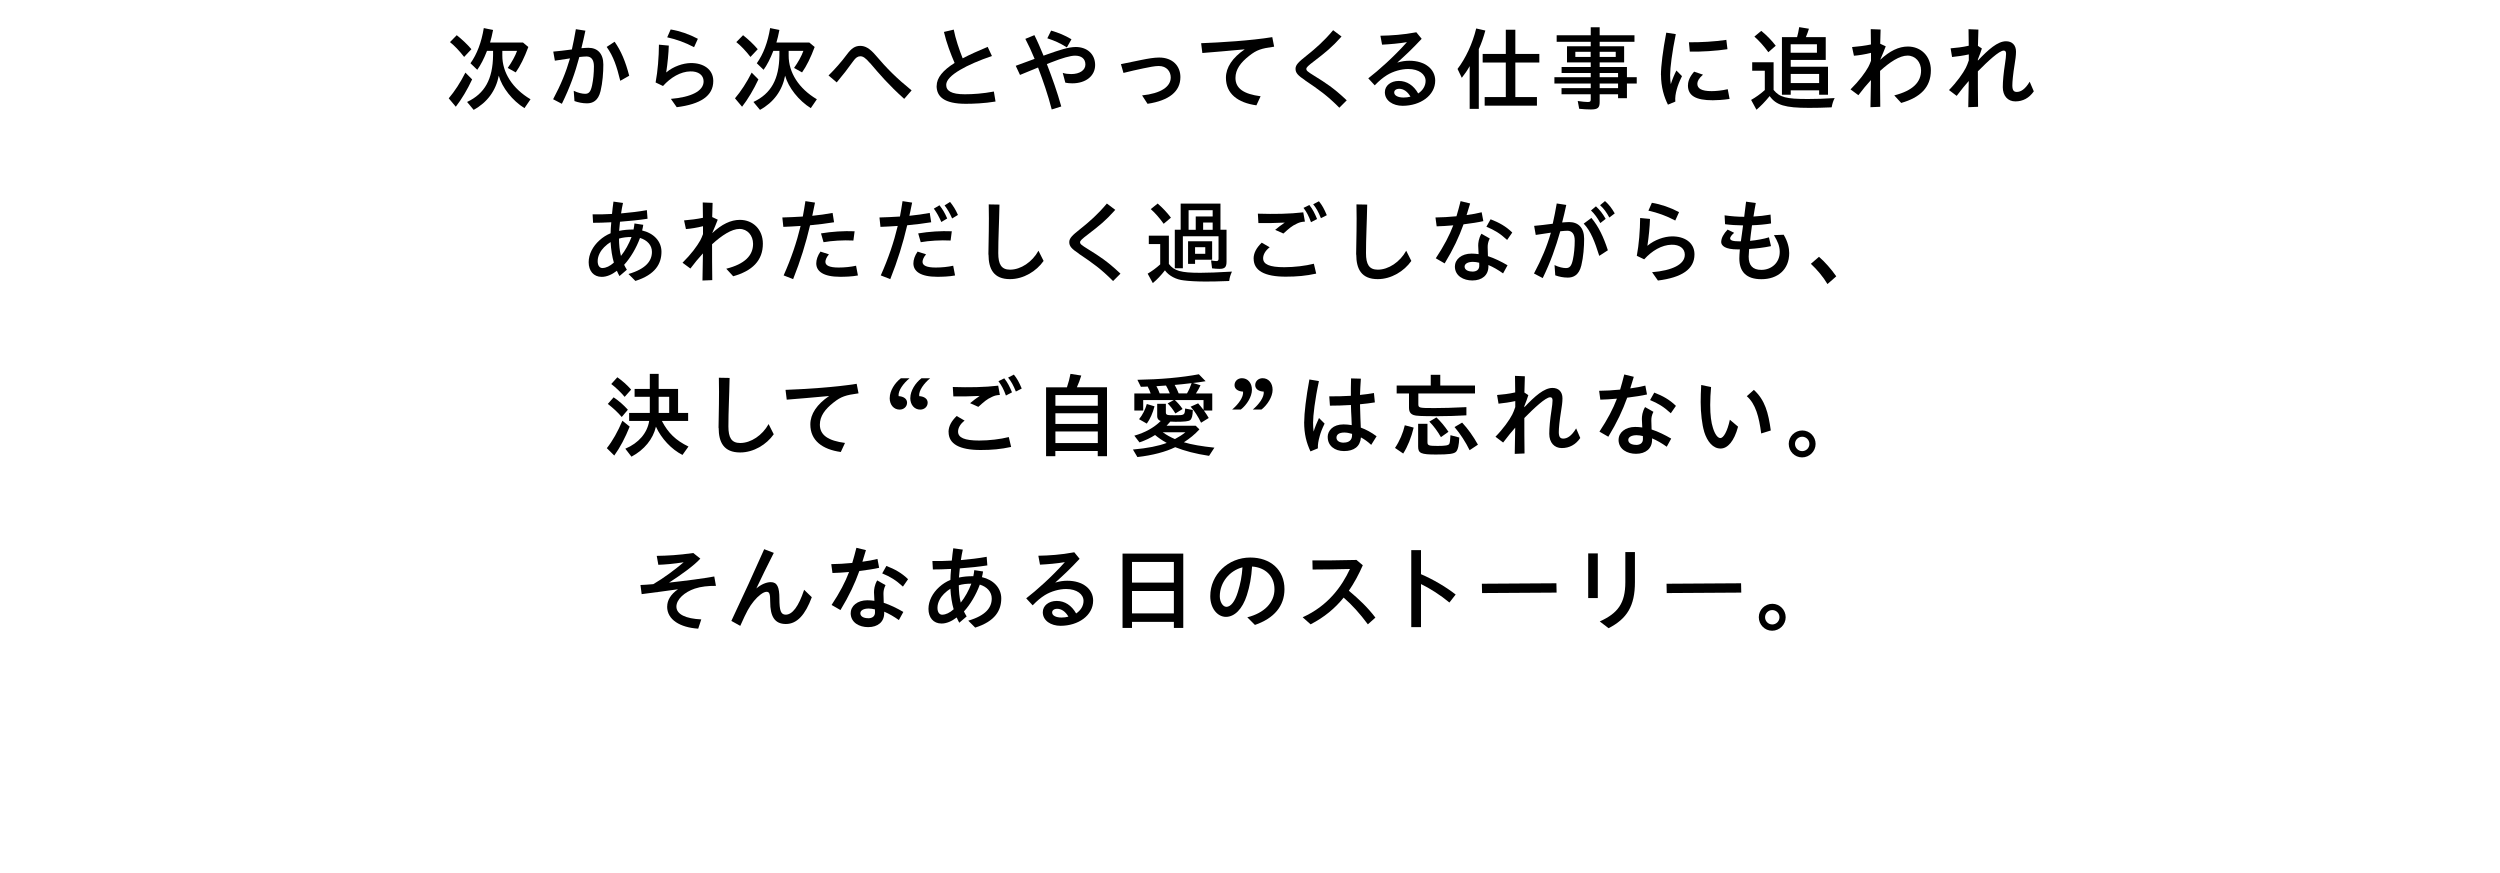 <?xml version="1.0" encoding="UTF-8"?><svg id="_レイヤー_2" xmlns="http://www.w3.org/2000/svg" xmlns:xlink="http://www.w3.org/1999/xlink" viewBox="0 0 375 131.02"><defs><style>.cls-1{fill:none;}.cls-2{clip-path:url(#clippath);}</style><clipPath id="clippath"><rect class="cls-1" width="375" height="131.02"/></clipPath></defs><g id="L"><g class="cls-2"><path d="M67.3,14.76c.9-1.06,1.76-2.38,2.51-3.87l1.01,1.02c-.7,1.5-1.57,2.97-2.45,4.1l-1.06-1.26ZM67.49,6.32l1.02-1.04c.83.66,1.57,1.36,2.2,2.1l-1.09,1.16c-.74-.95-1.46-1.7-2.13-2.23ZM70.07,15.29c2.65-1.25,3.85-3.42,3.89-7v-.66h-.91c-.45,1.16-.94,2.12-1.46,2.84l-1.02-.98c.98-1.37,1.65-3.14,2-5.28l1.39.29c-.17.85-.28,1.32-.45,1.88h4.94l.8.67c-.6,1.61-1.22,2.86-1.89,3.81l-1.2-.67c.6-.84,1.13-1.79,1.4-2.56h-2.21v.7c-.01,2.56,1.53,4.96,4.23,6.56l-.91,1.33c-1.79-1.11-3.36-3.08-3.85-4.87-.43,2.23-1.72,4.01-3.77,5.13l-.98-1.18Z"/><path d="M82.96,14.9c1.19-2.23,1.93-4.05,2.54-6.14-.85.13-1.65.24-2.27.34l-.24-1.36c.64-.06,1.83-.18,2.79-.32.22-.97.42-1.98.6-3.04l1.43.22c-.18.87-.38,1.74-.6,2.63.39-.03.76-.06,1.05-.06,1.34,0,2.24.83,2.24,2.51,0,1.2-.11,2.72-.42,3.99-.35,1.46-1.19,1.83-2.03,1.83-.66,0-1.3-.13-1.88-.34l-.11-1.54c.66.32,1.29.45,1.71.45.55,0,.83-.29,1.04-1.26.18-.83.28-1.86.28-2.86s-.41-1.48-1.11-1.48c-.25,0-.57.03-1.08.08-.66,2.45-1.39,4.51-2.62,7.02l-1.32-.69ZM91,7.04l1.19-.78c.97,1.37,1.64,2.98,2.19,5.1l-1.34.76c-.52-2.14-1.02-3.66-2.03-5.07Z"/><path d="M100.64,14.83c2.97-.25,4.93-1.15,4.9-2.65-.01-.91-.78-1.5-1.99-1.47-1.47.03-2.94.9-4.1,2.19l-1.11-.53c.32-1.7.49-3.81.5-5.67l1.48.14c-.04,1.18-.18,2.66-.39,4.03,1.08-.92,2.55-1.39,3.64-1.41,1.92-.04,3.39.92,3.42,2.63v.07c0,2.23-1.91,3.47-5.48,3.92l-.88-1.25ZM100.08,5.6l.52-1.18c1.36.22,2.76.7,4.08,1.4l-.57,1.26c-1.34-.71-2.66-1.18-4.02-1.48Z"/><path d="M110.24,14.76c.9-1.06,1.76-2.38,2.51-3.87l1.01,1.02c-.7,1.5-1.57,2.97-2.45,4.1l-1.06-1.26ZM110.44,6.32l1.02-1.04c.83.66,1.57,1.36,2.2,2.1l-1.09,1.16c-.74-.95-1.46-1.7-2.13-2.23ZM113.02,15.29c2.65-1.25,3.85-3.42,3.89-7v-.66h-.91c-.45,1.16-.94,2.12-1.46,2.84l-1.02-.98c.98-1.37,1.65-3.14,2-5.28l1.39.29c-.17.85-.28,1.32-.45,1.88h4.94l.8.67c-.6,1.61-1.22,2.86-1.89,3.81l-1.2-.67c.6-.84,1.13-1.79,1.4-2.56h-2.21v.7c-.01,2.56,1.53,4.96,4.23,6.56l-.91,1.33c-1.79-1.11-3.36-3.08-3.85-4.87-.43,2.23-1.72,4.01-3.77,5.13l-.98-1.18Z"/><path d="M130.51,9.48c-.7-.83-1.08-1.04-1.46-1.04s-.7.22-1.05.71c-.85,1.19-1.47,1.98-2.49,3.21l-1.23-1.04c.94-.92,1.95-2.06,2.8-3.21.63-.85,1.19-1.23,1.95-1.23s1.43.38,2.3,1.39c1.72,2.02,3.11,3.42,5.41,5.29l-1.11,1.27c-2.35-2.11-3.7-3.7-5.11-5.36Z"/><path d="M140.5,12.89c0-1.23.94-2.34,2.69-3.45-.57-1.32-1.22-3-1.6-4.65l1.47-.35c.25,1.32.83,3.04,1.34,4.31,1.06-.56,2.34-1.13,3.75-1.72l.64,1.37c-3.68,1.26-6.86,2.9-6.86,4.33,0,.88.74,1.41,2.79,1.41,1.23,0,2.73-.1,4.36-.41l.25,1.5c-1.67.28-3.38.34-4.47.34-3.24,0-4.37-1.08-4.37-2.69Z"/><path d="M155.7,10.13c-1.04.42-2,.81-2.7,1.11l-.64-1.37c.85-.32,1.82-.67,2.83-1.04-.45-1.09-.88-2.03-1.39-3l1.36-.56c.46.91.92,1.99,1.37,3.08.21-.08.41-.15.62-.22,1.71-.6,3.11-1.08,4.22-1.08,1.69,0,2.9,1.06,2.9,2.7s-1.4,2.75-3.43,2.75c-.41,0-.74-.04-1.04-.1l-.39-1.47c.36.13.84.18,1.27.18,1.3,0,2.13-.6,2.13-1.43,0-.87-.6-1.33-1.55-1.33-.7,0-1.91.35-3.59,1.01l-.64.25c.84,2.19,1.53,4.1,2.16,6.36l-1.43.45c-.55-2.16-1.29-4.29-2.05-6.29ZM157.1,5.74l.57-1.15c1.11.32,2.02.69,3.05,1.3l-.69,1.22c-1.08-.69-1.91-1.02-2.94-1.37Z"/><path d="M171.32,14.31c2.79-.29,4.29-1.29,4.29-2.69,0-.88-.6-1.72-1.79-1.72-.63,0-1.4.17-2.3.35-.88.18-2.09.46-3,.69l-.38-1.32c.9-.2,1.95-.41,3.07-.63.98-.2,1.92-.36,2.66-.36,2.03,0,3.19,1.27,3.19,2.93,0,2.16-1.68,3.52-4.93,4.01l-.81-1.25Z"/><path d="M183.89,11.66c0-1.55.98-3.01,2.82-4.26-2.69.25-4.37.39-6.36.55l-.18-1.47c2.91-.11,7.4-.38,10.67-.91l.28,1.43c-1.95.27-2.61.48-3.74,1.37-1.29,1.01-2.06,2.05-2.06,3.32,0,1.6,1.27,2.42,3.77,2.75l-.63,1.36c-2.79-.39-4.57-1.74-4.57-4.13Z"/><path d="M195.8,12.07c-1.13-.76-1.47-1.13-1.47-1.76,0-.59.49-1.04,1.61-1.93,1.46-1.16,2.7-2.26,4.03-3.85l1.26.95c-1.46,1.64-2.44,2.41-4.08,3.67-.94.71-1.2.97-1.2,1.18,0,.27.17.41,1.2,1.05,1.69,1.05,2.86,1.78,4.86,3.67l-1.11,1.11c-1.81-1.82-3.04-2.69-5.11-4.08Z"/><path d="M207.73,13.83c0-.98.88-1.69,2.09-1.69s2.23.67,2.91,1.88c.67-.45,1.11-1.11,1.11-1.89,0-.98-.99-1.78-2.61-1.78-1.02,0-2.25.34-3.19.92-.64.41-1.12.8-1.83,1.53l-.97-1.05c1.54-1.19,3.78-3.17,5.8-5.43-1.13.2-2.55.32-3.73.38l-.25-1.34c1.61-.03,3.38-.14,5.39-.52l.8.98c-1.34,1.44-2.4,2.44-3.66,3.57.64-.2,1.25-.28,1.81-.28,2.35,0,3.88,1.25,3.88,2.98,0,2.24-2.24,3.78-4.89,3.78-1.44,0-2.66-.77-2.66-2.03ZM210.53,14.63c.36,0,.7-.04,1.04-.13-.43-.76-1.04-1.18-1.68-1.18-.48,0-.76.24-.76.55,0,.49.62.76,1.4.76Z"/><path d="M220.45,9.92c-.34.62-.71,1.15-1.18,1.75l-.64-1.33c1.23-1.61,2.25-3.8,2.8-6.07l1.37.31c-.29,1.06-.57,1.88-.98,2.79v8.96h-1.37v-6.42ZM222.69,14.56h3.18v-5.18h-3.47v-1.29h3.47v-3.63h1.43v3.63h3.6v1.29h-3.6v5.18h3.24v1.29h-7.84v-1.29Z"/><path d="M236.88,16.33l-.22-1.18c.64.1,1.21.15,1.5.15.35,0,.45-.07.45-.38v-.78h-4.38v-.92h4.38v-.69h-5.45v-.95h5.45v-.63h-4.37v-.9h4.37v-.69h-3.56v-2.42h3.56v-.67h-5.11v-.98h5.11v-1.2h1.34v1.2h5.22v.98h-5.22v.67h3.67v2.42h-3.67v.69h4.09v1.53h1.47v.95h-1.47v2.2h-1.33v-.59h-2.76v1.16c0,.88-.29,1.12-1.33,1.12-.46,0-1.18-.04-1.74-.1ZM238.6,8.54v-.77h-2.3v.77h2.3ZM242.36,8.54v-.77h-2.41v.77h2.41ZM242.71,11.58v-.63h-2.76v.63h2.76ZM242.71,13.22v-.69h-2.76v.69h2.76Z"/><path d="M249.14,11.25c0-1.33.29-3.67.8-6.35l1.43.22c-.56,2.7-.85,5.06-.85,6.15,0,.43.03.94.1,1.36.22-.71.57-1.54.84-2.05l.84.84c-.43.87-.63,1.43-.78,1.96-.18.64-.28,1.27-.22,1.86l-1.11.46c-.57-1.13-1.04-2.63-1.04-4.47ZM253.2,12.78c0-.6.25-1.27.92-2.03l1.33.45c-.64.56-.85,1.01-.85,1.36,0,.7.59,1.11,2.14,1.11.62,0,1.53-.08,2.42-.29l.28,1.46c-.97.15-1.93.2-2.52.2-2.54,0-3.73-.67-3.73-2.24ZM253.35,6.34c1.57.03,4.01-.11,5.6-.36l.17,1.4c-1.61.25-4.03.41-5.65.36l-.13-1.4Z"/><path d="M262.68,14.98c.63-.35,1.39-.88,2.04-1.47v-2.9h-1.89v-1.27h3.21v4.15c.91,1.11,1.88,1.36,5.13,1.36,1.22,0,2.56-.04,4.03-.14-.22.42-.35.83-.45,1.39-1.2.06-2.44.08-3.39.08-3.61,0-4.94-.41-5.91-1.77-.74.9-1.34,1.51-1.98,2.05l-.8-1.47ZM263.17,5.48l1.02-.85c.81.66,1.53,1.39,2.17,2.23l-1.11.97c-.62-.87-1.36-1.69-2.09-2.34ZM267.29,5.57h2.27c.13-.45.24-.97.32-1.5l1.46.24c-.13.43-.27.81-.46,1.26h2.98v3.42h-5.25v1.02h5.59v4.2h-1.33v-.66h-4.26v.66h-1.32V5.57ZM272.54,7.91v-1.27h-3.94v1.27h3.94ZM272.87,12.46v-1.37h-4.26v1.37h4.26Z"/><path d="M280.64,12.01c-.64.69-1.25,1.43-1.88,2.27l-1.18-.87c1.33-1.32,2.17-2.48,2.66-3.35.14-.25.28-.59.41-.94v-1.19c-.85.22-1.93.39-2.56.43l-.28-1.3c.9-.07,1.98-.21,2.83-.39,0-.91-.01-1.61-.03-2.3l1.48.06c-.03.71-.04,1.39-.06,2.13l.83.39c-.2.53-.49,1.23-.83,2.02,1.44-1.34,2.79-1.99,4.15-1.99,1.96,0,3.45,1.43,3.45,3.57,0,2.56-1.61,4.09-4.45,4.89l-1.04-1.13c2.79-.71,4.02-1.99,4.02-3.73,0-1.26-.84-2.24-2.03-2.24s-2.66.97-4.12,2.3c0,1.86,0,3.24.03,5.38l-1.47.06c.03-1.57.06-2.83.07-4.06Z"/><path d="M295.31,12.15c-.5.57-1.09,1.27-1.81,2.23l-1.15-.87c1.16-1.18,2.13-2.55,2.52-3.33.14-.28.31-.69.45-1.12v-.9c-.8.18-1.76.32-2.51.39l-.22-1.3c.77-.06,1.82-.18,2.72-.39,0-.99-.01-1.74-.03-2.48l1.48.06c-.03.83-.06,1.57-.07,2.44l.59.39c-.14.48-.34.99-.6,1.65v.17c1.58-1.67,2.97-2.9,4.22-2.9.9,0,1.5.55,1.5,1.57,0,.6-.1,1.22-.21,1.91-.24,1.48-.34,2.59-.34,3.15,0,.76.25.97.67.97.59,0,1.25-.39,1.93-1.53l.62,1.44c-.7,1.01-1.64,1.51-2.77,1.51s-1.88-.83-1.88-2.13c0-.88.1-2.05.35-3.67.07-.46.14-.98.14-1.34,0-.34-.11-.48-.36-.48-.67,0-2.4,1.62-3.87,3.11,0,1.83,0,3.21.03,5.32l-1.47.06c.03-1.51.06-2.73.07-3.92Z"/><path d="M92.52,40.63c-.74.56-1.5.9-2.26.9-1.23,0-1.96-.9-1.96-2.2,0-1.2.62-2.38,1.62-3.28.49-.45,1.06-.81,1.67-1.06.01-.46.04-1.04.1-1.65-1.06.06-2.03.08-2.73.08l-.07-1.27c.76.03,1.78,0,2.91-.06.06-.64.14-1.29.22-1.85l1.43.2c-.11.49-.21,1.02-.29,1.57,1.3-.11,2.68-.27,3.87-.49l.1,1.29c-1.26.2-2.73.34-4.13.45-.06.49-.1.97-.13,1.37.66-.14,1.39-.21,2.16-.2.07-.32.1-.59.14-.91l1.32.2c-.04.29-.1.57-.17.85,1.71.39,2.9,1.61,2.9,3.19,0,1.78-.9,3.43-3.91,4.38l-1.04-1.04c2.66-.78,3.52-1.99,3.52-3.32,0-1.01-.71-1.76-1.79-2.09-.53,1.47-1.43,3-2.38,4.03.13.25.25.5.41.74l-1.11.95c-.14-.25-.27-.52-.39-.8ZM90.39,40.2c.5,0,1.11-.28,1.69-.81-.25-.84-.43-1.95-.49-3.08-.31.18-.64.45-.97.77-.5.5-.97,1.26-.97,2.09,0,.7.31,1.04.73,1.04ZM93.15,38.38c.62-.77,1.2-1.81,1.58-2.83-.69,0-1.32.07-1.88.24.01.88.08,1.78.29,2.59Z"/><path d="M105.44,38.01c-.64.69-1.25,1.43-1.88,2.27l-1.18-.87c1.33-1.32,2.17-2.48,2.66-3.35.14-.25.28-.59.41-.94v-1.19c-.85.22-1.93.39-2.56.43l-.28-1.3c.9-.07,1.98-.21,2.83-.39,0-.91-.01-1.61-.03-2.3l1.48.06c-.03.71-.04,1.39-.06,2.13l.83.39c-.2.53-.49,1.23-.83,2.02,1.44-1.34,2.79-1.99,4.15-1.99,1.96,0,3.45,1.43,3.45,3.57,0,2.56-1.61,4.09-4.45,4.89l-1.04-1.13c2.79-.71,4.02-1.99,4.02-3.73,0-1.26-.84-2.24-2.03-2.24s-2.66.97-4.12,2.3c0,1.86,0,3.24.03,5.38l-1.47.06c.03-1.57.06-2.83.07-4.06Z"/><path d="M117.55,41.3c1.15-2.58,1.96-4.99,2.54-7.41-.95.07-1.85.11-2.59.14l-.15-1.41c.97-.03,2-.07,3.07-.14.14-.76.28-1.53.39-2.31l1.44.22c-.13.67-.27,1.33-.41,1.98,1.04-.11,2.06-.24,3.05-.43l.22,1.4c-1.11.18-2.37.34-3.6.45-.64,2.73-1.44,5.32-2.54,8.08l-1.43-.56ZM122.44,39.5c0-.52.2-1.15.63-1.76l1.27.41c-.36.42-.53.84-.53,1.13,0,.55.62.85,1.99.85.9,0,1.85-.1,2.61-.27l.28,1.46c-.87.17-1.99.2-2.66.2-2.56,0-3.59-.84-3.59-2.02ZM123.15,35.01c1.6-.27,3.46-.39,5.04-.32l-.18,1.39c-1.53-.08-3.22.03-4.48.25l-.38-1.32Z"/><path d="M132.12,41.3c1.15-2.58,1.96-4.99,2.54-7.41-.95.07-1.85.11-2.59.14l-.15-1.41c.97-.03,2-.07,3.07-.14.14-.76.28-1.53.39-2.31l1.44.22c-.13.67-.27,1.33-.41,1.98,1.04-.11,2.06-.24,3.05-.43l.22,1.4c-1.11.18-2.37.34-3.6.45-.64,2.73-1.44,5.32-2.54,8.08l-1.43-.56ZM137.01,39.5c0-.52.2-1.15.63-1.76l1.27.41c-.36.42-.53.84-.53,1.13,0,.55.62.85,1.99.85.9,0,1.85-.1,2.61-.27l.28,1.46c-.87.17-1.99.2-2.66.2-2.56,0-3.59-.84-3.59-2.02ZM137.73,35.01c1.6-.27,3.46-.39,5.04-.32l-.18,1.39c-1.53-.08-3.22.03-4.48.25l-.38-1.32ZM140.08,31.29l.84-.5c.52.66.8,1.16,1.16,1.98l-.88.53c-.36-.81-.66-1.36-1.12-2ZM141.68,30.81l.83-.52c.5.63.83,1.16,1.18,1.95l-.87.53c-.36-.81-.66-1.33-1.13-1.96Z"/><path d="M148.26,38.18c0-.78.03-2.48.06-3.53.03-.91.01-2.77-.01-3.99l1.61.03c-.03,1.2-.07,2.97-.11,3.85-.04.94-.07,2.56-.07,3.43,0,1.67.46,2.48,1.77,2.48,1.61,0,3.33-1.15,4.26-2.84l.77,1.53c-1.08,1.54-3,2.73-5.04,2.73-2.45,0-3.22-1.53-3.22-3.68Z"/><path d="M161.86,38.07c-1.13-.76-1.47-1.13-1.47-1.76,0-.59.49-1.04,1.61-1.93,1.46-1.16,2.7-2.26,4.03-3.85l1.26.95c-1.46,1.64-2.44,2.41-4.08,3.67-.94.71-1.2.97-1.2,1.18,0,.27.17.41,1.2,1.05,1.69,1.05,2.86,1.78,4.86,3.67l-1.11,1.11c-1.81-1.82-3.04-2.69-5.11-4.08Z"/><path d="M172.15,41.05c.66-.39,1.27-.84,1.88-1.39v-3.05h-1.71v-1.26h3.01v4.24c.78,1.04,1.81,1.33,4.71,1.33,1.23,0,2.54-.06,4.75-.18-.25.57-.35.9-.41,1.41-1.74.07-2.61.08-3.56.08-1.27,0-2.51-.07-3.24-.17-1.15-.11-2.27-.7-2.84-1.51-.57.74-1.19,1.4-1.82,1.91l-.77-1.41ZM172.61,31.37l1.04-.84c.71.62,1.43,1.37,1.99,2.12l-1.09.92c-.55-.78-1.26-1.61-1.93-2.2ZM181.81,40.25l-.15-1.19c.28.06.57.1.78.1.25,0,.34-.08.34-.34v-3.38h-5.35v4.8h-1.21v-5.78h.88v-3.92h5.97v3.92h.91v4.78c0,.83-.25,1.09-1.06,1.09-.34,0-.77-.03-1.11-.08ZM178.21,36.19h3.61v2.77h-2.56v.62h-1.05v-3.39ZM179.36,34.47v-2h2.54v-.94h-3.61v2.94h1.08ZM180.79,38.07v-.99h-1.53v.99h1.53ZM181.9,34.47v-1.09h-1.43v1.09h1.43Z"/><path d="M188.04,38.81c0-.9.46-1.67,1.22-2.41l1.19.69c-.71.55-.98,1.16-.98,1.65,0,.91.95,1.34,3.17,1.34,1.5,0,3.18-.2,4.44-.52l.35,1.48c-1.54.34-2.91.46-4.58.46-3.17,0-4.8-.91-4.8-2.7ZM191.27,34.48c.49-.41.92-.74,1.44-1.09-1.47.07-3,.1-3.95.07l-.08-1.41c2.47.08,4.78.04,6.81-.2l.25,1.39c-.55.04-.76.1-1.16.28-.84.38-1.23.76-2.07,1.51l-1.23-.55ZM195.53,31.18l.87-.43c.52.66.8,1.23,1.16,2.1l-.91.48c-.34-.94-.67-1.55-1.12-2.14ZM196.97,30.64l.87-.45c.5.62.77,1.12,1.18,2.09l-.88.45c-.38-.95-.69-1.5-1.16-2.09Z"/><path d="M203.42,38.18c0-.78.03-2.48.06-3.53.03-.91.01-2.77-.01-3.99l1.61.03c-.03,1.2-.07,2.97-.11,3.85-.04.94-.07,2.56-.07,3.43,0,1.67.46,2.48,1.77,2.48,1.61,0,3.33-1.15,4.26-2.84l.77,1.53c-1.08,1.54-3,2.73-5.04,2.73-2.45,0-3.22-1.53-3.22-3.68Z"/><path d="M215.37,38.74c1.26-1.91,2.04-3.42,2.62-4.94-.92.08-1.81.14-2.49.15l-.18-1.33c.94-.01,2.04-.07,3.15-.18.21-.71.42-1.46.62-2.27l1.43.35c-.18.62-.35,1.19-.53,1.74.83-.11,1.61-.25,2.26-.42l.25,1.33c-.73.17-1.82.34-2.97.48-.69,1.91-1.5,3.66-2.83,5.86l-1.32-.76ZM218.24,39.96c0-1.06.99-1.92,2.49-1.92.34,0,.7.03,1.06.08-.03-.46-.06-1.01-.06-1.27,0-.39.06-1.08.48-1.79l1.25.71c-.27.55-.31.92-.31,1.32,0,.43.03.84.04,1.33.99.32,2.02.83,2.94,1.37l-.67,1.22c-.73-.52-1.47-.95-2.2-1.26v.22c0,1.3-.94,2.1-2.41,2.1-1.3,0-2.62-.66-2.62-2.12ZM220.85,40.74c.64,0,1.04-.29,1.04-.88,0-.11,0-.27-.01-.45-.32-.08-.64-.13-.94-.13-.74,0-1.25.27-1.25.71,0,.49.52.74,1.16.74ZM222.96,34.01l.63-1.12c1.27.49,2.3,1.06,3.25,1.99l-.77,1.11c-1.08-.99-1.9-1.48-3.11-1.98Z"/><path d="M230.09,41.04c1.16-2.19,1.96-4.09,2.54-6.14-.85.13-1.65.24-2.27.34l-.24-1.36c.64-.06,1.83-.18,2.79-.32.22-.97.42-1.98.6-3.04l1.43.22c-.18.87-.39,1.74-.62,2.63.41-.03.77-.06,1.06-.06,1.34,0,2.24.83,2.24,2.51,0,1.2-.11,2.72-.42,3.99-.35,1.46-1.19,1.83-2.03,1.83-.66,0-1.3-.13-1.88-.34l-.11-1.54c.66.32,1.29.45,1.71.45.55,0,.83-.29,1.04-1.26.18-.83.28-1.86.28-2.86s-.41-1.48-1.11-1.48c-.24,0-.57.03-1.06.08-.69,2.42-1.43,4.55-2.63,7.02l-1.32-.69ZM237.56,33.54l1.15-.85c1.09,1.3,1.82,2.86,2.47,4.85l-1.29.84c-.67-2.11-1.26-3.71-2.33-4.83ZM238.65,31.57l.74-.62c.59.56.98,1.04,1.46,1.88l-.8.63c-.48-.85-.88-1.39-1.4-1.89ZM240.01,30.78l.74-.62c.63.55,1.01,1.08,1.46,1.85l-.81.62c-.42-.78-.84-1.36-1.39-1.85Z"/><path d="M247.82,40.83c2.97-.25,4.93-1.15,4.9-2.65-.01-.91-.78-1.5-1.99-1.47-1.47.03-2.94.9-4.1,2.19l-1.11-.53c.32-1.7.49-3.81.5-5.67l1.48.14c-.04,1.18-.18,2.66-.39,4.03,1.08-.92,2.55-1.39,3.64-1.41,1.92-.04,3.39.92,3.42,2.63v.07c0,2.23-1.91,3.47-5.48,3.92l-.88-1.25ZM247.26,31.6l.52-1.18c1.36.22,2.76.7,4.08,1.4l-.57,1.26c-1.34-.71-2.66-1.18-4.02-1.48Z"/><path d="M258.19,36.23c0-.49.35-1.18.95-1.79l.98.48c-.38.34-.6.63-.6.83,0,.31.41.45,1.4.45h.21c.06-.34.1-.69.15-1.06.06-.42.13-.87.18-1.33-.94-.01-1.88-.07-2.7-.18l-.07-1.33c.98.14,1.98.22,2.94.22.11-.87.22-1.68.28-2.27l1.46.2c-.1.49-.22,1.23-.35,2.03.85-.04,1.71-.14,2.56-.29l.08,1.33c-.83.14-1.91.24-2.86.27-.07.49-.13.95-.18,1.37-.04.35-.08.67-.11.97.99-.1,2.03-.28,2.83-.53l.31,1.32c-1.04.22-2.21.36-3.28.43-.04.52-.07.9-.07,1.13,0,1.29.57,2.02,1.93,2,1.44-.01,2.73-1.02,2.73-2.7,0-.87-.31-1.57-.87-2.51l1.46-.06c.62,1.02.83,2.03.83,2.75,0,2.48-1.72,3.92-4.17,3.92-2.27,0-3.31-1.13-3.31-3.11,0-.32.03-.78.08-1.36h-.34c-1.83,0-2.47-.52-2.47-1.16Z"/><path d="M271.63,39.57l1.22-1.05c.85.73,1.85,1.86,2.59,2.93l-1.32,1.16c-.64-1.08-1.53-2.14-2.49-3.04Z"/><path d="M91.02,67.23c.87-1.09,1.65-2.49,2.34-4.12l1.09.88c-.66,1.65-1.44,3.14-2.31,4.34l-1.12-1.11ZM91.17,60.59l.87-.99c.77.5,1.54,1.19,2.14,1.86l-.92,1.09c-.6-.7-1.27-1.33-2.09-1.96ZM91.69,57.6l.91-1.01c.71.49,1.47,1.16,2.07,1.85l-.97,1.09c-.62-.73-1.33-1.41-2.02-1.93ZM93.81,67.3c1.99-.84,3.28-2.34,3.57-4.16h-3.01v-1.2h3.1v-2.42h-2.28v-1.18h2.28v-2.26h1.33v2.26h2.91v3.6h1.51v1.2h-3.94c.94,1.81,2.1,2.93,3.99,3.84l-.9,1.26c-1.65-.83-3.18-2.47-3.98-4.24-.43,1.86-1.74,3.47-3.67,4.5l-.92-1.19ZM100.38,61.94v-2.42h-1.58v2.42h1.58Z"/><path d="M107.78,64.18c0-.78.03-2.48.06-3.53.03-.91.01-2.77-.01-3.99l1.61.03c-.03,1.2-.07,2.97-.11,3.85-.04.94-.07,2.56-.07,3.43,0,1.67.46,2.48,1.77,2.48,1.61,0,3.33-1.15,4.26-2.84l.77,1.53c-1.08,1.54-3,2.73-5.04,2.73-2.45,0-3.22-1.53-3.22-3.68Z"/><path d="M121.55,63.66c0-1.55.98-3.01,2.82-4.26-2.69.25-4.37.39-6.36.55l-.18-1.47c2.91-.11,7.4-.38,10.67-.91l.28,1.43c-1.95.27-2.61.48-3.74,1.37-1.29,1.01-2.06,2.05-2.06,3.32,0,1.6,1.27,2.42,3.77,2.75l-.63,1.36c-2.79-.39-4.57-1.74-4.57-4.13Z"/><path d="M133.46,59.68c0-1.06.77-2.26,1.67-2.94h1.3c-.9.74-1.74,1.85-1.64,2.68.73.04,1.27.39,1.27.98s-.48,1.04-1.11,1.04c-.88,0-1.5-.71-1.5-1.75ZM136.55,59.68c0-1.06.77-2.26,1.67-2.94h1.3c-.9.74-1.74,1.85-1.64,2.68.73.04,1.27.39,1.27.98s-.48,1.04-1.11,1.04c-.88,0-1.5-.71-1.5-1.75Z"/><path d="M142.28,64.81c0-.9.46-1.67,1.22-2.41l1.19.69c-.71.55-.98,1.16-.98,1.65,0,.91.95,1.34,3.17,1.34,1.5,0,3.18-.2,4.44-.52l.35,1.48c-1.54.34-2.91.46-4.58.46-3.17,0-4.8-.91-4.8-2.7ZM145.51,60.48c.49-.41.92-.74,1.44-1.09-1.47.07-3,.1-3.95.07l-.08-1.41c2.47.08,4.78.04,6.81-.2l.25,1.39c-.55.04-.76.1-1.16.28-.84.38-1.23.76-2.07,1.51l-1.23-.55ZM149.77,57.18l.87-.43c.52.66.8,1.23,1.16,2.1l-.91.48c-.34-.94-.67-1.55-1.12-2.14ZM151.21,56.64l.87-.45c.5.62.77,1.12,1.18,2.09l-.88.45c-.38-.95-.69-1.5-1.16-2.09Z"/><path d="M156.93,58.1h3.11c.24-.71.41-1.37.53-2.02l1.62.25c-.21.67-.38,1.15-.66,1.76h4.52v10.34h-1.39v-.78h-6.36v.78h-1.39v-10.34ZM164.67,60.86v-1.6h-6.36v1.6h6.36ZM164.67,63.59v-1.6h-6.36v1.6h6.36ZM164.67,66.46v-1.74h-6.36v1.74h6.36Z"/><path d="M169.94,67.43c2.21-.2,3.8-.52,5.07-.99-.69-.38-1.3-.81-1.75-1.19-.64.42-1.46.81-2.34,1.11l-.77-1.01c1.62-.46,2.93-1.19,3.96-2.2-.35-.11-.52-.35-.53-.69v-1.89h1.3v1.23c0,.45.11.49,1.29.49,1.51,0,1.54-.01,1.6-1.01l1.15.22c-.01.85-.15,1.34-.41,1.53-.24.17-.84.24-2.2.24-.27,0-.48-.01-.76-.03-.18.22-.42.48-.56.62h4.36l.56.55c-.7.76-1.47,1.39-2.33,1.93,1.13.35,2.75.62,4.58.81l-.8,1.23c-2.04-.31-3.63-.73-5.08-1.3-1.4.69-3.38,1.22-5.67,1.48l-.67-1.13ZM178.6,61l1.12-.5c.35.41.48.56.81.99v-1.48h-4.3c.45.42.77.78,1.16,1.34l-1.08.67c-.34-.56-.74-1.09-1.16-1.51l.92-.5h-4.59v1.57h-1.33v-2.56h2.45c-.14-.42-.25-.66-.45-1.04-.24.01-.57.04-1.02.04l-.52-1.05c3.47-.06,6.6-.34,9.22-.83l1.01,1.04c-.73.13-1.26.2-1.89.27l1.13.34c-.22.48-.41.8-.69,1.23h2.45v2.56h-1.26c.28.39.52.73.73,1.12l-1.15.71c-.42-.9-.99-1.78-1.57-2.41ZM170.86,62.88c.53-.64.94-1.48,1.16-2.28l1.16.35c-.28,1.04-.67,1.92-1.16,2.59l-1.16-.66ZM175.47,59.01c-.2-.49-.36-.81-.57-1.18-.39.04-.94.07-1.44.1.2.36.34.64.49,1.08h1.53ZM177.81,64.84h-3.4c.6.43,1.21.76,1.83,1.02.59-.31,1.13-.66,1.57-1.02ZM178.05,59.01c.31-.53.5-.99.69-1.54-.87.11-1.92.22-2.54.27.24.42.43.81.6,1.27h1.25Z"/><path d="M186.45,58.74c-.73-.03-1.27-.38-1.27-.97s.48-1.04,1.11-1.04c.88,0,1.5.71,1.5,1.74s-.77,2.26-1.67,2.96h-1.3c.9-.76,1.74-1.85,1.64-2.69ZM189.55,58.74c-.73-.03-1.27-.38-1.27-.97s.48-1.04,1.11-1.04c.88,0,1.5.71,1.5,1.74s-.77,2.26-1.67,2.96h-1.3c.9-.76,1.74-1.85,1.64-2.69Z"/><path d="M195.63,63.28c0-1.25.28-3.7.78-6.36l1.43.25c-.6,2.73-.88,5.2-.88,6.23,0,.43.03.91.08,1.34.22-.71.5-1.37.81-2.04l.84.84c-.42.87-.6,1.37-.74,1.89-.21.78-.28,1.19-.27,1.82l-1.11.46c-.59-1.27-.95-2.55-.95-4.44ZM199.15,65.57c0-.98.8-1.91,2.38-1.91.39,0,.81.04,1.23.11l-.04-1.09c-.04-.6-.07-1.29-.08-1.93-1.11.07-2.21.1-3.15.1l-.1-1.4c.99.01,2.12-.01,3.24-.08,0-.78-.01-1.47.03-2.61l1.47.04c-.07.95-.1,1.71-.13,2.44.74-.07,1.44-.17,2.09-.29l.14,1.41c-.67.11-1.43.21-2.23.28.01.73.03,1.39.06,2.02.01.56.04,1.06.06,1.48.8.29,1.6.73,2.37,1.3l-.81,1.29c-.52-.49-1.04-.85-1.54-1.12-.11,1.36-1.02,2.05-2.54,2.05-1.4,0-2.44-.8-2.44-2.09ZM201.56,66.39c.76,0,1.26-.36,1.25-1.13v-.18c-.42-.13-.83-.2-1.16-.2-.83,0-1.18.34-1.18.76,0,.46.41.76,1.09.76Z"/><path d="M209.25,67.19c.69-1.02,1.2-2.23,1.47-3.4l1.33.35c-.35,1.48-.91,2.86-1.57,3.89l-1.23-.84ZM212.05,62.26c-.48-.17-.7-.5-.7-1.11v-2.13h-1.85v-1.19h5.11v-1.61h1.43v1.61h5.21v1.19h-8.5v1.57c0,.6.08.62,2.42.62,1.34,0,2.63-.04,4.79-.14v1.23c-1.43.08-2.84.13-4.4.13-2.31,0-3.18-.04-3.52-.17ZM212.72,66.97v-3.4h1.4v2.75c0,.5.18.57,1.53.57,1.16,0,1.62-.08,1.75-.32.08-.15.13-.57.17-1.29l1.32.35c-.04,1.16-.2,1.83-.48,2.13-.31.32-1.08.42-3.01.42-2.24,0-2.68-.18-2.68-1.2ZM214.4,63.24l1.06-.63c.64.6,1.2,1.27,1.81,2.16l-1.13.8c-.53-.92-1.09-1.67-1.74-2.33ZM218.19,64.05l1.13-.66c.85.91,1.65,2.02,2.37,3.31l-1.25.83c-.56-1.16-1.4-2.47-2.26-3.47Z"/><path d="M227.28,64.15c-.5.57-1.09,1.27-1.81,2.23l-1.15-.87c1.16-1.18,2.13-2.55,2.52-3.33.14-.28.31-.69.45-1.12v-.9c-.8.18-1.77.32-2.51.39l-.22-1.3c.77-.06,1.82-.18,2.72-.39,0-.99-.01-1.74-.03-2.48l1.48.06c-.03.83-.06,1.57-.07,2.44l.59.39c-.14.48-.34.99-.6,1.65v.17c1.58-1.67,2.97-2.9,4.22-2.9.9,0,1.5.55,1.5,1.57,0,.6-.1,1.22-.21,1.91-.24,1.48-.34,2.59-.34,3.15,0,.76.25.97.67.97.59,0,1.25-.39,1.93-1.53l.62,1.44c-.7,1.01-1.64,1.51-2.77,1.51s-1.88-.83-1.88-2.13c0-.88.1-2.05.35-3.67.07-.46.14-.98.14-1.34,0-.34-.11-.48-.36-.48-.67,0-2.4,1.62-3.87,3.11,0,1.83,0,3.21.03,5.32l-1.47.06c.03-1.51.06-2.73.07-3.92Z"/><path d="M239.92,64.74c1.26-1.91,2.04-3.42,2.62-4.94-.92.08-1.81.14-2.49.15l-.18-1.33c.94-.01,2.05-.07,3.15-.18.21-.71.42-1.46.62-2.27l1.43.35c-.18.62-.35,1.19-.53,1.74.83-.11,1.61-.25,2.26-.42l.25,1.33c-.73.17-1.82.34-2.97.48-.69,1.91-1.5,3.66-2.83,5.86l-1.32-.76ZM242.79,65.96c0-1.06.99-1.92,2.49-1.92.34,0,.7.03,1.06.08-.03-.46-.06-1.01-.06-1.27,0-.39.06-1.08.48-1.79l1.25.71c-.27.55-.31.92-.31,1.32,0,.43.03.84.04,1.33.99.32,2.02.83,2.94,1.37l-.67,1.22c-.73-.52-1.47-.95-2.2-1.26v.22c0,1.3-.94,2.1-2.41,2.1-1.3,0-2.62-.66-2.62-2.12ZM245.4,66.74c.64,0,1.04-.29,1.04-.88,0-.11,0-.27-.01-.45-.32-.08-.64-.13-.94-.13-.74,0-1.25.27-1.25.71,0,.49.52.74,1.16.74ZM247.51,60.01l.63-1.12c1.27.49,2.3,1.06,3.25,1.99l-.77,1.11c-1.08-.99-1.9-1.48-3.11-1.98Z"/><path d="M255.62,64.71c-.31-.99-.52-2.77-.52-4.4,0-.7.03-1.69.08-2.56l1.48.31c-.08.95-.13,1.79-.13,2.69,0,1.53.15,2.62.41,3.43.29.95.71,1.53,1.12,1.53.45,0,1.04-.97,1.42-2.75l1.23,1.04c-.59,2.21-1.58,3.28-2.62,3.28-1.13,0-1.99-.99-2.48-2.56ZM262.02,59.43l1.06-.95c1.68,1.54,2.17,3.43,2.54,6.09l-1.44.45c-.32-2.48-.84-4.45-2.16-5.59Z"/><path d="M268.31,66.57c0-1.09.91-2,2.03-2s2,.92,2,2.02-.91,2.02-2.03,2.02-2-.92-2-2.03ZM271.41,66.59c0-.6-.48-1.08-1.08-1.08s-1.08.49-1.08,1.08.48,1.08,1.08,1.08,1.08-.49,1.08-1.08Z"/><path d="M100.08,90.98c0-.91.5-1.82,1.62-2.59-1.83.27-3.73.5-5.45.73l-.18-1.37c.52-.01,1.19-.07,1.93-.13,1.58-.92,3.33-2.24,4.55-3.28-1.53.24-2.73.34-3.8.38l-.24-1.34c1.62-.03,3.18-.1,5.48-.43l1.06.84c-.9,1.01-2.86,2.42-4.69,3.6,2.49-.27,5.22-.63,6.78-.92l.25,1.41c-1.15-.01-2.26.1-3.17.41-1.54.52-2.76,1.61-2.76,2.7,0,1.16,1.4,1.81,3.73,1.92l-.46,1.39c-2.72-.18-4.66-1.34-4.66-3.31Z"/><path d="M109.71,93.12c1.9-4.03,3.32-7.12,4.92-10.74l1.44.55c-.97,1.91-1.78,3.56-2.62,5.34.74-.64,1.54-.95,2.17-.95.97,0,1.29.77,1.29,2.47,0,1.81.22,2.41.95,2.41.98,0,1.92-1.19,2.76-3.73l1.15,1.11c-.97,2.62-2.2,4.02-3.89,4.02s-2.35-1.15-2.35-3.33c0-1.19-.11-1.5-.55-1.5-.49,0-1.27.63-1.88,1.37-.71.87-1.08,1.54-2.06,3.74l-1.33-.74Z"/><path d="M124.74,90.74c1.26-1.91,2.04-3.42,2.62-4.94-.92.08-1.81.14-2.49.15l-.18-1.33c.94-.01,2.04-.07,3.15-.18.21-.71.42-1.46.62-2.27l1.43.35c-.18.62-.35,1.19-.53,1.74.83-.11,1.61-.25,2.26-.42l.25,1.33c-.73.17-1.82.34-2.97.48-.69,1.91-1.5,3.66-2.83,5.86l-1.32-.76ZM127.61,91.96c0-1.06.99-1.92,2.49-1.92.34,0,.7.03,1.06.08-.03-.46-.06-1.01-.06-1.27,0-.39.06-1.08.48-1.79l1.25.71c-.27.55-.31.92-.31,1.32,0,.43.03.84.04,1.33.99.32,2.02.83,2.94,1.37l-.67,1.22c-.73-.52-1.47-.95-2.2-1.26v.22c0,1.3-.94,2.1-2.41,2.1-1.3,0-2.62-.66-2.62-2.12ZM130.21,92.74c.64,0,1.04-.29,1.04-.88,0-.11,0-.27-.01-.45-.32-.08-.64-.13-.94-.13-.74,0-1.25.27-1.25.71,0,.49.52.74,1.16.74ZM132.33,86.01l.63-1.12c1.27.49,2.3,1.06,3.25,1.99l-.77,1.11c-1.08-.99-1.9-1.48-3.11-1.98Z"/><path d="M143.49,92.63c-.74.56-1.5.9-2.26.9-1.23,0-1.96-.9-1.96-2.2,0-1.2.62-2.38,1.62-3.28.49-.45,1.06-.81,1.67-1.06.01-.46.04-1.04.1-1.65-1.06.06-2.03.08-2.73.08l-.07-1.27c.76.03,1.78,0,2.91-.06.06-.64.14-1.29.22-1.85l1.43.2c-.11.49-.21,1.02-.29,1.57,1.3-.11,2.68-.27,3.87-.49l.1,1.29c-1.26.2-2.73.34-4.13.45-.06.49-.1.97-.13,1.37.66-.14,1.39-.21,2.16-.2.07-.32.1-.59.14-.91l1.32.2c-.04.29-.1.57-.17.85,1.71.39,2.9,1.61,2.9,3.19,0,1.78-.9,3.43-3.91,4.38l-1.04-1.04c2.66-.78,3.52-1.99,3.52-3.32,0-1.01-.71-1.76-1.79-2.09-.53,1.47-1.43,3-2.38,4.03.13.25.25.5.41.74l-1.11.95c-.14-.25-.27-.52-.39-.8ZM141.36,92.2c.5,0,1.11-.28,1.69-.81-.25-.84-.43-1.95-.49-3.08-.31.18-.64.45-.97.77-.5.5-.97,1.26-.97,2.09,0,.7.31,1.04.73,1.04ZM144.12,90.38c.62-.77,1.2-1.81,1.58-2.83-.69,0-1.32.07-1.88.24.01.88.08,1.78.29,2.59Z"/><path d="M156.42,91.83c0-.98.88-1.69,2.09-1.69s2.23.67,2.91,1.88c.67-.45,1.11-1.11,1.11-1.89,0-.98-.99-1.78-2.61-1.78-1.02,0-2.25.34-3.19.92-.64.41-1.12.8-1.83,1.53l-.97-1.05c1.54-1.19,3.78-3.17,5.8-5.43-1.13.2-2.55.32-3.73.38l-.25-1.34c1.61-.03,3.38-.14,5.39-.52l.8.98c-1.34,1.44-2.4,2.44-3.66,3.57.64-.2,1.25-.28,1.81-.28,2.35,0,3.88,1.25,3.88,2.98,0,2.24-2.24,3.78-4.89,3.78-1.44,0-2.66-.77-2.66-2.03ZM159.22,92.63c.36,0,.7-.04,1.04-.13-.43-.76-1.04-1.18-1.68-1.18-.48,0-.76.24-.76.55,0,.49.62.76,1.4.76Z"/><path d="M168.39,83.04h9.1v11.15h-1.41v-.91h-6.28v.91h-1.42v-11.15ZM176.08,87.39v-3.1h-6.28v3.1h6.28ZM176.08,92.01v-3.36h-6.28v3.36h6.28Z"/><path d="M187.08,92.6c2.56-.64,4.09-2.21,4.09-4.2s-1.37-3.29-3.36-3.42c-.1,1.58-.35,2.96-.78,4.3-.67,2.1-1.86,3.25-3.14,3.25s-2.35-1.3-2.35-3.1c0-3.25,2.69-5.8,6-5.8,3.04,0,5.13,1.85,5.13,4.75,0,2.51-1.54,4.37-4.43,5.36l-1.15-1.15ZM183.93,91.03c.71,0,1.32-.84,1.75-2.23.38-1.23.6-2.33.69-3.7-1.93.49-3.4,2.26-3.4,4.34,0,.85.46,1.58.97,1.58Z"/><path d="M195.4,92.59c3.81-1.71,5.88-4.64,7.09-7.24-2.04.04-3.92.08-5.6.08l-.03-1.37c1.78.01,3.82,0,6.61-.07l.95.8c-.6,1.37-1.29,2.65-2.09,3.82,1.55,1.3,2.8,2.48,3.98,4.03l-1.13,1.01c-1.2-1.62-2.35-2.89-3.63-4.01-1.29,1.6-2.89,2.94-4.96,4.01l-1.19-1.06Z"/><path d="M211.69,82.52h1.46v3.61c1.74.74,3.71,1.88,5.2,3.05l-.94,1.2c-1.34-1.12-2.93-2.13-4.26-2.77v6.46h-1.46v-11.56Z"/><path d="M222.28,87.56l11.18-.07.03,1.4-11.18.07-.03-1.4Z"/><path d="M238.23,83.01h1.44v6.7h-1.44v-6.7ZM239.98,93.21c2.68-1.22,3.82-2.7,3.82-5.88v-4.52h1.44v4.5c0,3.61-1.2,5.5-3.95,6.92l-1.32-1.01Z"/><path d="M249.98,87.56l11.18-.07.03,1.4-11.18.07-.03-1.4Z"/><path d="M263.82,92.57c0-1.09.91-2,2.03-2s2,.92,2,2.02-.91,2.02-2.03,2.02-2-.92-2-2.03ZM266.92,92.59c0-.6-.48-1.08-1.08-1.08s-1.08.49-1.08,1.08.48,1.08,1.08,1.08,1.08-.49,1.08-1.08Z"/></g></g></svg>